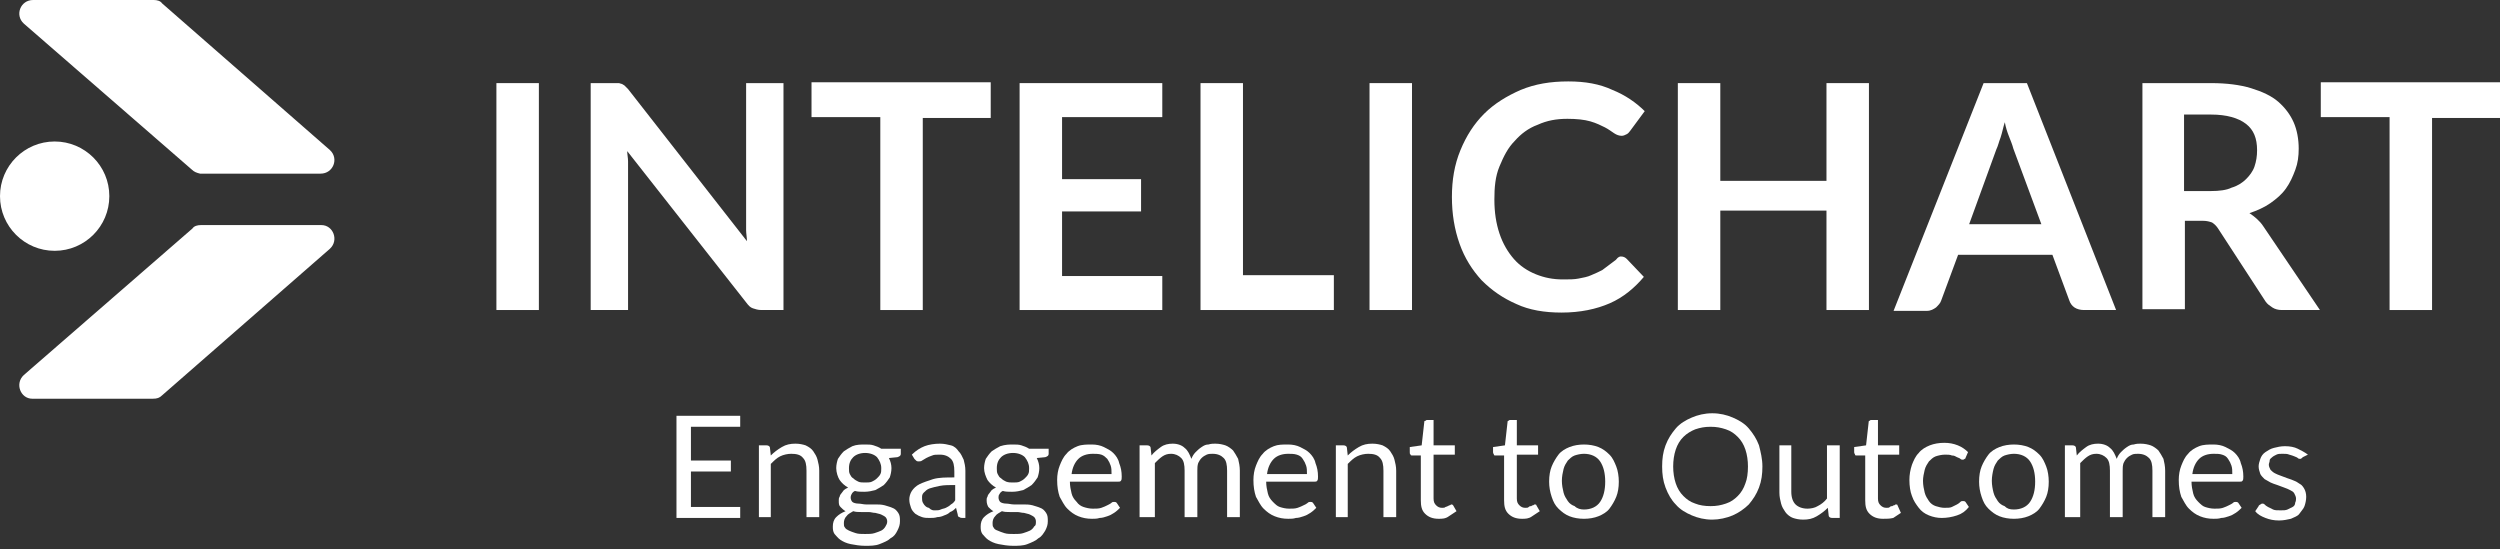 <svg width="264" height="58" viewBox="0 0 264 58" fill="none" xmlns="http://www.w3.org/2000/svg">
<rect x="0" y="0" width="264" height="58" fill="#333333" stroke="none"/>
<path d="M56.905 32.738H52.421V8.777H56.905V32.738Z" fill="white"/>
<path d="M65.336 8.777C65.426 8.777 65.605 8.867 65.695 8.867C65.784 8.957 65.874 8.957 65.964 9.047C66.053 9.136 66.143 9.226 66.323 9.406L78.879 25.469C78.879 25.11 78.79 24.662 78.79 24.303C78.79 23.944 78.79 23.585 78.79 23.226V8.777H82.736V32.738H80.404C80.045 32.738 79.776 32.649 79.507 32.559C79.238 32.469 79.059 32.29 78.79 31.931L66.233 15.957C66.233 16.316 66.323 16.675 66.323 17.034C66.323 17.392 66.323 17.662 66.323 18.021V32.738H62.376V8.777H64.708C64.977 8.777 65.157 8.777 65.336 8.777Z" fill="white"/>
<path d="M104.62 8.778V12.457H97.445V32.739H92.961V12.367H85.696V8.688H104.62V8.778Z" fill="white"/>
<path d="M122.738 8.777V12.367H112.154V18.918H120.496V22.328H112.154V29.149H122.738V32.738H107.67V8.777H122.738Z" fill="white"/>
<path d="M131.258 29.059H140.855V32.738H126.774V8.777H131.258V29.059Z" fill="white"/>
<path d="M149.107 32.738H144.622V8.777H149.107V32.738Z" fill="white"/>
<path d="M171.171 27.085C171.44 27.085 171.619 27.175 171.798 27.354L173.592 29.239C172.606 30.405 171.44 31.392 170.005 32.021C168.57 32.649 166.865 33.008 164.892 33.008C163.099 33.008 161.484 32.739 160.139 32.11C158.704 31.482 157.538 30.674 156.461 29.598C155.475 28.521 154.668 27.264 154.129 25.739C153.591 24.213 153.322 22.598 153.322 20.803C153.322 19.008 153.591 17.393 154.219 15.867C154.847 14.342 155.654 13.085 156.73 12.008C157.807 10.931 159.152 10.124 160.587 9.496C162.112 8.867 163.726 8.598 165.61 8.598C167.404 8.598 168.928 8.867 170.274 9.496C171.619 10.034 172.785 10.842 173.682 11.739L172.157 13.803C172.068 13.893 171.978 14.072 171.798 14.162C171.619 14.252 171.44 14.342 171.26 14.342C170.991 14.342 170.722 14.252 170.453 14.072C170.184 13.893 169.825 13.624 169.467 13.444C169.108 13.265 168.57 12.995 167.942 12.816C167.314 12.636 166.507 12.547 165.52 12.547C164.354 12.547 163.368 12.726 162.381 13.175C161.394 13.534 160.587 14.162 159.959 14.88C159.242 15.598 158.793 16.495 158.345 17.572C157.896 18.649 157.807 19.816 157.807 21.072C157.807 22.418 157.986 23.585 158.345 24.662C158.704 25.739 159.242 26.636 159.87 27.354C160.497 28.072 161.305 28.61 162.202 28.969C163.098 29.328 163.995 29.508 165.072 29.508C165.7 29.508 166.238 29.508 166.686 29.418C167.135 29.328 167.673 29.239 168.031 29.059C168.48 28.88 168.839 28.7 169.197 28.521C169.556 28.252 169.915 27.982 170.274 27.713C170.363 27.623 170.543 27.534 170.632 27.444C170.902 27.085 171.081 27.085 171.171 27.085Z" fill="white"/>
<path d="M197.36 32.738H192.876V22.239H181.664V32.738H177.18V8.777H181.664V19.098H192.876V8.777H197.36V32.738Z" fill="white"/>
<path d="M223.46 32.738H220.052C219.693 32.738 219.334 32.649 219.065 32.469C218.796 32.29 218.617 32.02 218.527 31.751L216.733 26.905H206.777L204.984 31.751C204.894 32.02 204.715 32.2 204.445 32.469C204.176 32.649 203.907 32.828 203.459 32.828H199.961L209.468 8.777H214.042L223.46 32.738ZM207.943 23.674H215.567L212.607 15.687C212.518 15.329 212.338 14.88 212.159 14.431C211.979 13.982 211.8 13.444 211.71 12.905C211.531 13.444 211.441 13.982 211.262 14.521C211.083 14.97 210.993 15.418 210.813 15.777L207.943 23.674Z" fill="white"/>
<path d="M230.725 23.316V32.649H226.24V8.777H233.505C235.12 8.777 236.555 8.957 237.721 9.316C238.887 9.675 239.873 10.123 240.591 10.752C241.308 11.38 241.846 12.098 242.205 12.905C242.564 13.713 242.743 14.7 242.743 15.687C242.743 16.495 242.654 17.213 242.384 17.931C242.115 18.649 241.846 19.277 241.398 19.905C240.949 20.534 240.411 20.982 239.783 21.431C239.156 21.88 238.348 22.239 237.541 22.508C238.079 22.867 238.617 23.315 238.976 23.854L244.985 32.738H240.949C240.591 32.738 240.232 32.649 239.963 32.469C239.694 32.29 239.425 32.11 239.245 31.841L234.223 24.123C234.043 23.854 233.864 23.674 233.595 23.495C233.326 23.405 233.057 23.316 232.608 23.316H230.725ZM230.725 20.174H233.505C234.312 20.174 235.12 20.085 235.658 19.816C236.286 19.636 236.824 19.277 237.182 18.918C237.541 18.559 237.9 18.11 238.079 17.572C238.259 17.034 238.348 16.495 238.348 15.867C238.348 14.611 237.99 13.713 237.182 13.085C236.375 12.457 235.12 12.098 233.505 12.098H230.635V20.174H230.725Z" fill="white"/>
<path d="M264 8.778V12.457H256.825V32.739H252.34V12.367H245.075V8.688H264V8.778Z" fill="white"/>
<path d="M78.166 43.908V45.067H72.962V48.632H77.179V49.791H72.962V53.535H78.166V54.694H71.436V43.908H78.166Z" fill="white"/>
<path d="M80.14 54.695V47.029H80.948C81.127 47.029 81.307 47.118 81.307 47.297L81.396 48.099C81.755 47.742 82.114 47.475 82.563 47.208C83.011 46.94 83.46 46.851 83.999 46.851C84.447 46.851 84.806 46.94 85.075 47.029C85.434 47.208 85.703 47.386 85.883 47.653C86.062 47.921 86.242 48.188 86.331 48.545C86.421 48.901 86.511 49.258 86.511 49.703V54.606H85.165V49.703C85.165 49.079 85.075 48.634 84.806 48.366C84.537 48.01 84.088 47.921 83.55 47.921C83.191 47.921 82.742 48.01 82.383 48.188C82.024 48.366 81.755 48.634 81.396 48.99V54.606H80.14V54.695Z" fill="white"/>
<path d="M91.356 46.94C91.715 46.94 91.984 46.94 92.254 47.03C92.523 47.119 92.792 47.208 93.061 47.386H95.125V47.921C95.125 48.099 95.035 48.188 94.766 48.278L93.869 48.367C94.048 48.723 94.138 49.08 94.138 49.436C94.138 49.793 94.048 50.149 93.959 50.417C93.779 50.684 93.6 50.952 93.33 51.219C93.061 51.397 92.792 51.575 92.433 51.754C92.074 51.843 91.715 51.932 91.267 51.932C90.908 51.932 90.549 51.932 90.28 51.843C90.1 51.932 90.01 52.021 89.921 52.199C89.831 52.378 89.831 52.467 89.831 52.556C89.831 52.734 89.921 52.913 90.01 53.002C90.1 53.091 90.369 53.18 90.638 53.18C90.908 53.18 91.177 53.269 91.446 53.269C91.715 53.269 92.074 53.269 92.433 53.269C92.792 53.269 93.061 53.269 93.42 53.358C93.689 53.447 94.048 53.536 94.228 53.626C94.497 53.715 94.676 53.893 94.856 54.16C95.035 54.428 95.035 54.695 95.035 55.052C95.035 55.408 94.945 55.676 94.766 56.032C94.587 56.389 94.407 56.656 94.048 56.834C93.779 57.102 93.33 57.28 92.882 57.458C92.433 57.637 91.895 57.637 91.356 57.637C90.818 57.637 90.28 57.547 89.831 57.458C89.382 57.369 89.023 57.191 88.754 57.013C88.485 56.834 88.306 56.567 88.126 56.389C87.947 56.121 87.947 55.854 87.947 55.587C87.947 55.23 88.036 54.873 88.306 54.606C88.575 54.339 88.844 54.16 89.293 53.982C89.113 53.893 88.934 53.715 88.754 53.536C88.575 53.358 88.575 53.18 88.575 52.823C88.575 52.734 88.575 52.556 88.665 52.467C88.665 52.378 88.754 52.199 88.844 52.11C88.934 52.021 89.023 51.843 89.113 51.754C89.203 51.665 89.382 51.575 89.562 51.486C89.203 51.308 88.844 50.952 88.665 50.684C88.485 50.417 88.306 49.882 88.306 49.436C88.306 49.08 88.395 48.723 88.485 48.456C88.665 48.188 88.844 47.921 89.113 47.654C89.382 47.475 89.651 47.297 90.01 47.119C90.459 46.94 90.908 46.94 91.356 46.94ZM93.689 55.052C93.689 54.873 93.6 54.695 93.51 54.606C93.42 54.517 93.241 54.428 93.061 54.339C92.882 54.249 92.702 54.249 92.433 54.16C92.164 54.16 91.984 54.071 91.715 54.071C91.446 54.071 91.177 54.071 90.908 54.071C90.638 54.071 90.369 54.071 90.1 53.982C89.831 54.16 89.562 54.249 89.382 54.517C89.203 54.695 89.113 54.963 89.113 55.23C89.113 55.408 89.113 55.587 89.203 55.676C89.293 55.854 89.472 55.943 89.651 56.032C89.831 56.121 90.1 56.211 90.369 56.3C90.638 56.389 90.997 56.389 91.356 56.389C91.715 56.389 92.074 56.389 92.343 56.3C92.613 56.211 92.882 56.121 93.061 56.032C93.241 55.943 93.42 55.765 93.51 55.587C93.6 55.408 93.689 55.319 93.689 55.052ZM91.356 50.952C91.626 50.952 91.895 50.952 92.074 50.862C92.254 50.773 92.433 50.684 92.613 50.506C92.792 50.328 92.882 50.238 92.972 50.06C93.061 49.882 93.061 49.704 93.061 49.436C93.061 48.99 92.882 48.634 92.613 48.278C92.343 48.01 91.895 47.832 91.356 47.832C90.818 47.832 90.369 48.01 90.1 48.278C89.831 48.545 89.651 48.901 89.651 49.436C89.651 49.704 89.651 49.882 89.741 50.06C89.831 50.238 89.921 50.417 90.1 50.506C90.28 50.684 90.459 50.773 90.638 50.862C90.818 50.952 91.087 50.952 91.356 50.952Z" fill="white"/>
<path d="M102.303 54.695H101.675C101.585 54.695 101.406 54.695 101.316 54.606C101.226 54.606 101.137 54.517 101.137 54.338L100.957 53.625C100.778 53.804 100.598 53.982 100.329 54.071C100.15 54.249 99.97 54.338 99.701 54.428C99.522 54.517 99.252 54.606 98.983 54.606C98.714 54.695 98.445 54.695 98.176 54.695C97.906 54.695 97.637 54.695 97.368 54.606C97.099 54.517 96.919 54.428 96.65 54.249C96.471 54.071 96.291 53.893 96.202 53.625C96.112 53.358 96.022 53.09 96.022 52.734C96.022 52.467 96.112 52.11 96.291 51.843C96.471 51.575 96.74 51.308 97.099 51.13C97.458 50.951 97.996 50.773 98.535 50.595C99.163 50.416 99.881 50.416 100.778 50.416V49.792C100.778 49.169 100.688 48.723 100.419 48.456C100.15 48.188 99.791 48.01 99.252 48.01C98.894 48.01 98.624 48.01 98.445 48.099C98.176 48.188 97.996 48.277 97.817 48.366C97.637 48.456 97.548 48.545 97.368 48.634C97.278 48.723 97.099 48.723 97.009 48.723C96.919 48.723 96.83 48.723 96.74 48.634C96.65 48.545 96.65 48.545 96.561 48.456L96.291 48.01C96.74 47.564 97.189 47.297 97.637 47.118C98.086 46.94 98.714 46.851 99.252 46.851C99.701 46.851 100.06 46.94 100.419 47.029C100.778 47.118 101.047 47.386 101.226 47.653C101.496 47.921 101.585 48.188 101.765 48.545C101.855 48.901 101.944 49.258 101.944 49.703V54.695H102.303ZM98.714 53.893C98.983 53.893 99.163 53.893 99.342 53.804C99.522 53.715 99.701 53.715 99.881 53.625C100.06 53.536 100.239 53.447 100.419 53.269C100.598 53.18 100.778 53.001 100.868 52.823V51.219C100.239 51.219 99.701 51.219 99.252 51.308C98.804 51.397 98.445 51.486 98.176 51.575C97.906 51.664 97.727 51.843 97.548 52.021C97.368 52.199 97.368 52.377 97.368 52.556C97.368 52.734 97.368 52.912 97.458 53.09C97.548 53.269 97.637 53.358 97.727 53.447C97.817 53.536 97.996 53.625 98.086 53.625C98.355 53.893 98.535 53.893 98.714 53.893Z" fill="white"/>
<path d="M106.969 46.94C107.328 46.94 107.597 46.94 107.866 47.03C108.136 47.119 108.405 47.208 108.674 47.386H110.738V47.921C110.738 48.099 110.648 48.188 110.379 48.278L109.482 48.367C109.661 48.723 109.751 49.08 109.751 49.436C109.751 49.793 109.661 50.149 109.571 50.417C109.392 50.684 109.212 50.952 108.943 51.219C108.674 51.397 108.405 51.575 108.046 51.754C107.687 51.843 107.328 51.932 106.879 51.932C106.521 51.932 106.162 51.932 105.892 51.843C105.713 51.932 105.623 52.021 105.533 52.199C105.444 52.288 105.444 52.467 105.444 52.556C105.444 52.734 105.533 52.913 105.623 53.002C105.713 53.091 105.982 53.18 106.251 53.18C106.521 53.18 106.79 53.269 107.059 53.269C107.328 53.269 107.687 53.269 108.046 53.269C108.405 53.269 108.674 53.269 109.033 53.358C109.302 53.447 109.661 53.536 109.84 53.626C110.11 53.715 110.289 53.893 110.469 54.16C110.648 54.428 110.648 54.695 110.648 55.052C110.648 55.408 110.558 55.676 110.379 56.032C110.199 56.3 110.02 56.656 109.661 56.834C109.392 57.102 108.943 57.28 108.495 57.458C108.046 57.637 107.508 57.637 106.969 57.637C106.431 57.637 105.892 57.547 105.444 57.458C104.995 57.369 104.636 57.191 104.367 57.013C104.098 56.834 103.918 56.567 103.739 56.389C103.559 56.121 103.559 55.854 103.559 55.587C103.559 55.23 103.649 54.873 103.918 54.606C104.188 54.339 104.457 54.16 104.905 53.982C104.726 53.893 104.546 53.715 104.367 53.536C104.277 53.358 104.188 53.18 104.188 52.823C104.188 52.734 104.188 52.556 104.277 52.467C104.277 52.378 104.367 52.199 104.457 52.11C104.546 52.021 104.636 51.843 104.726 51.754C104.816 51.665 104.995 51.575 105.175 51.486C104.816 51.308 104.457 50.952 104.277 50.684C104.098 50.328 103.918 49.882 103.918 49.436C103.918 49.08 104.008 48.723 104.098 48.456C104.277 48.188 104.457 47.921 104.726 47.654C104.995 47.475 105.264 47.297 105.623 47.119C106.162 46.94 106.61 46.94 106.969 46.94ZM109.392 55.052C109.392 54.873 109.302 54.695 109.212 54.606C109.123 54.517 108.943 54.428 108.764 54.339C108.584 54.249 108.405 54.249 108.136 54.16C107.866 54.16 107.687 54.071 107.418 54.071C107.149 54.071 106.879 54.071 106.61 54.071C106.341 54.071 106.072 54.071 105.803 53.982C105.533 54.16 105.264 54.249 105.085 54.517C104.905 54.695 104.816 54.963 104.816 55.23C104.816 55.408 104.816 55.587 104.905 55.676C104.995 55.854 105.085 55.943 105.354 56.032C105.533 56.121 105.803 56.211 106.072 56.3C106.341 56.389 106.7 56.389 107.059 56.389C107.418 56.389 107.777 56.389 108.046 56.3C108.315 56.211 108.584 56.121 108.764 56.032C108.943 55.943 109.123 55.765 109.212 55.587C109.392 55.497 109.392 55.319 109.392 55.052ZM106.969 50.952C107.238 50.952 107.508 50.952 107.687 50.862C107.866 50.773 108.046 50.684 108.225 50.506C108.405 50.328 108.495 50.238 108.584 50.06C108.674 49.882 108.674 49.704 108.674 49.436C108.674 48.99 108.495 48.634 108.225 48.278C107.956 48.01 107.508 47.832 106.969 47.832C106.431 47.832 105.982 48.01 105.713 48.278C105.444 48.545 105.264 48.901 105.264 49.436C105.264 49.704 105.264 49.882 105.354 50.06C105.444 50.238 105.533 50.417 105.713 50.506C105.892 50.684 106.072 50.773 106.251 50.862C106.521 50.952 106.7 50.952 106.969 50.952Z" fill="white"/>
<path d="M115.314 46.94C115.763 46.94 116.211 47.03 116.57 47.208C116.929 47.386 117.288 47.564 117.557 47.832C117.826 48.099 118.095 48.456 118.185 48.901C118.365 49.347 118.454 49.793 118.454 50.328C118.454 50.506 118.454 50.684 118.365 50.773C118.275 50.862 118.275 50.862 118.095 50.862H112.981C112.981 51.308 113.071 51.754 113.16 52.11C113.25 52.467 113.43 52.734 113.699 53.002C113.878 53.269 114.147 53.447 114.417 53.536C114.686 53.626 115.045 53.715 115.404 53.715C115.763 53.715 116.032 53.715 116.301 53.626C116.57 53.536 116.75 53.447 116.929 53.358C117.108 53.269 117.288 53.18 117.378 53.091C117.467 53.002 117.557 53.002 117.647 53.002C117.737 53.002 117.826 53.002 117.916 53.091L118.275 53.626C118.095 53.804 117.916 53.982 117.647 54.16C117.378 54.339 117.198 54.428 116.929 54.517C116.66 54.606 116.391 54.695 116.121 54.695C115.852 54.784 115.583 54.784 115.314 54.784C114.776 54.784 114.327 54.695 113.878 54.517C113.43 54.339 113.071 54.071 112.712 53.715C112.353 53.358 112.173 52.913 111.904 52.467C111.725 51.932 111.635 51.397 111.635 50.684C111.635 50.149 111.725 49.614 111.904 49.169C112.084 48.723 112.263 48.278 112.622 47.921C112.891 47.564 113.34 47.297 113.789 47.119C114.237 46.94 114.776 46.94 115.314 46.94ZM115.404 47.921C114.776 47.921 114.237 48.099 113.878 48.456C113.519 48.812 113.25 49.347 113.16 50.06H117.378C117.378 49.704 117.378 49.436 117.288 49.169C117.198 48.901 117.108 48.723 116.929 48.456C116.75 48.278 116.57 48.099 116.301 48.01C116.032 47.921 115.673 47.921 115.404 47.921Z" fill="white"/>
<path d="M120.339 54.695V47.029H121.146C121.326 47.029 121.505 47.118 121.505 47.297L121.595 48.099C121.864 47.742 122.223 47.475 122.582 47.208C122.941 46.94 123.389 46.851 123.838 46.851C124.376 46.851 124.825 47.029 125.094 47.297C125.453 47.564 125.633 48.01 125.812 48.456C125.902 48.188 126.081 47.921 126.261 47.742C126.44 47.564 126.62 47.386 126.889 47.208C127.158 47.029 127.337 46.94 127.607 46.94C127.876 46.851 128.145 46.851 128.324 46.851C128.773 46.851 129.132 46.94 129.401 47.029C129.67 47.118 130.029 47.386 130.209 47.564C130.388 47.832 130.568 48.099 130.747 48.456C130.837 48.812 130.927 49.258 130.927 49.703V54.606H129.581V49.703C129.581 49.079 129.491 48.634 129.222 48.366C128.953 48.099 128.594 47.921 128.055 47.921C127.876 47.921 127.607 47.921 127.427 48.01C127.248 48.099 127.068 48.188 126.889 48.366C126.709 48.545 126.62 48.723 126.53 48.901C126.44 49.169 126.44 49.436 126.44 49.703V54.606H125.094V49.703C125.094 49.079 125.005 48.634 124.735 48.366C124.466 48.099 124.107 47.921 123.659 47.921C123.3 47.921 123.03 48.01 122.761 48.188C122.492 48.366 122.223 48.634 121.954 48.901V54.606H120.339V54.695Z" fill="white"/>
<path d="M136.041 46.94C136.49 46.94 136.938 47.03 137.297 47.208C137.656 47.386 138.015 47.564 138.284 47.832C138.554 48.099 138.823 48.456 138.913 48.901C139.092 49.347 139.182 49.793 139.182 50.328C139.182 50.506 139.182 50.684 139.092 50.773C139.002 50.862 139.002 50.862 138.823 50.862H133.708C133.708 51.308 133.798 51.754 133.888 52.11C133.977 52.467 134.157 52.734 134.426 53.002C134.695 53.269 134.875 53.447 135.144 53.536C135.413 53.626 135.772 53.715 136.131 53.715C136.49 53.715 136.759 53.715 137.028 53.626C137.297 53.536 137.477 53.447 137.656 53.358C137.836 53.269 138.015 53.18 138.105 53.091C138.195 53.002 138.284 53.002 138.374 53.002C138.464 53.002 138.554 53.002 138.643 53.091L139.002 53.626C138.823 53.804 138.643 53.982 138.374 54.16C138.105 54.339 137.925 54.428 137.656 54.517C137.387 54.606 137.118 54.695 136.849 54.695C136.58 54.784 136.31 54.784 136.041 54.784C135.503 54.784 135.054 54.695 134.606 54.517C134.157 54.339 133.798 54.071 133.439 53.715C133.08 53.358 132.901 52.913 132.631 52.467C132.452 51.932 132.362 51.397 132.362 50.684C132.362 50.149 132.452 49.614 132.631 49.169C132.811 48.723 132.99 48.278 133.349 47.921C133.619 47.564 134.067 47.297 134.516 47.119C134.964 46.94 135.413 46.94 136.041 46.94ZM136.041 47.921C135.413 47.921 134.875 48.099 134.516 48.456C134.157 48.812 133.888 49.347 133.798 50.06H138.015C138.015 49.704 138.015 49.436 137.925 49.169C137.836 48.901 137.746 48.723 137.567 48.456C137.387 48.188 137.208 48.099 136.938 48.01C136.669 47.921 136.31 47.921 136.041 47.921Z" fill="white"/>
<path d="M141.066 54.695V47.029H141.874C142.053 47.029 142.233 47.118 142.233 47.297L142.322 48.099C142.681 47.742 143.04 47.475 143.489 47.208C143.937 46.94 144.386 46.851 144.925 46.851C145.373 46.851 145.732 46.94 146.001 47.029C146.36 47.208 146.629 47.386 146.809 47.653C146.988 47.921 147.168 48.188 147.257 48.545C147.347 48.901 147.437 49.258 147.437 49.703V54.606H146.091V49.703C146.091 49.079 146.001 48.634 145.732 48.366C145.463 48.01 145.014 47.921 144.476 47.921C144.117 47.921 143.668 48.01 143.309 48.188C142.95 48.366 142.681 48.634 142.322 48.99V54.606H141.066V54.695Z" fill="white"/>
<path d="M151.923 54.784C151.295 54.784 150.846 54.606 150.488 54.249C150.129 53.893 150.039 53.447 150.039 52.823V48.099H149.142C149.052 48.099 148.962 48.099 148.962 48.01C148.872 47.921 148.872 47.921 148.872 47.743V47.208L150.129 47.029L150.398 44.623C150.398 44.534 150.398 44.445 150.488 44.445C150.577 44.445 150.577 44.355 150.667 44.355H151.385V47.029H153.628V48.01H151.385V52.645C151.385 53.002 151.475 53.18 151.654 53.358C151.833 53.536 152.013 53.626 152.282 53.626C152.462 53.626 152.551 53.626 152.641 53.536C152.731 53.536 152.821 53.447 152.91 53.447C153 53.358 153.09 53.358 153.09 53.358C153.179 53.358 153.179 53.269 153.269 53.269C153.359 53.269 153.359 53.269 153.449 53.358L153.808 53.982C153.538 54.16 153.269 54.339 153 54.517C152.641 54.784 152.282 54.784 151.923 54.784Z" fill="white"/>
<path d="M160.717 54.784C160.088 54.784 159.64 54.606 159.281 54.249C158.922 53.893 158.832 53.447 158.832 52.823V48.099H157.935C157.845 48.099 157.756 48.099 157.756 48.01C157.756 47.921 157.666 47.921 157.666 47.743V47.208L158.922 47.029L159.191 44.623C159.191 44.534 159.191 44.445 159.281 44.445C159.371 44.355 159.371 44.355 159.46 44.355H160.178V47.029H162.421V48.01H160.178V52.645C160.178 53.002 160.268 53.18 160.447 53.358C160.627 53.536 160.806 53.626 161.075 53.626C161.255 53.626 161.345 53.626 161.434 53.536C161.524 53.447 161.614 53.447 161.704 53.447C161.793 53.358 161.883 53.358 161.883 53.358C161.973 53.358 161.973 53.269 162.062 53.269C162.152 53.269 162.242 53.269 162.242 53.358L162.601 53.982C162.332 54.16 162.062 54.339 161.793 54.517C161.434 54.784 161.075 54.784 160.717 54.784Z" fill="white"/>
<path d="M167.267 46.94C167.805 46.94 168.344 47.03 168.792 47.208C169.241 47.386 169.6 47.654 169.959 48.01C170.318 48.367 170.497 48.812 170.676 49.258C170.856 49.704 170.946 50.328 170.946 50.862C170.946 51.486 170.856 52.021 170.676 52.467C170.497 52.913 170.228 53.358 169.959 53.715C169.689 54.071 169.241 54.339 168.792 54.517C168.344 54.695 167.805 54.784 167.267 54.784C166.728 54.784 166.19 54.695 165.741 54.517C165.293 54.339 164.934 54.071 164.575 53.715C164.216 53.358 164.037 53.002 163.857 52.467C163.678 51.932 163.588 51.397 163.588 50.862C163.588 50.238 163.678 49.704 163.857 49.258C164.037 48.812 164.306 48.367 164.575 48.01C164.844 47.654 165.293 47.386 165.741 47.208C166.19 47.03 166.728 46.94 167.267 46.94ZM167.267 53.804C167.985 53.804 168.613 53.536 168.972 53.002C169.331 52.467 169.51 51.754 169.51 50.862C169.51 49.971 169.331 49.258 168.972 48.723C168.613 48.188 167.985 47.921 167.267 47.921C166.908 47.921 166.549 48.01 166.28 48.099C166.011 48.188 165.741 48.456 165.562 48.634C165.382 48.901 165.203 49.169 165.113 49.525C165.024 49.882 164.934 50.328 164.934 50.773C164.934 51.219 165.024 51.665 165.113 52.021C165.203 52.378 165.382 52.645 165.562 52.913C165.741 53.18 166.011 53.358 166.28 53.447C166.549 53.715 166.908 53.804 167.267 53.804Z" fill="white"/>
<path d="M186.11 49.258C186.11 50.06 186.02 50.773 185.751 51.486C185.482 52.199 185.123 52.734 184.674 53.269C184.226 53.714 183.597 54.16 182.969 54.427C182.341 54.695 181.534 54.873 180.816 54.873C180.008 54.873 179.29 54.695 178.662 54.427C178.034 54.16 177.406 53.803 176.958 53.269C176.509 52.823 176.15 52.199 175.881 51.486C175.612 50.773 175.522 50.06 175.522 49.258C175.522 48.455 175.612 47.742 175.881 47.029C176.15 46.316 176.509 45.781 176.958 45.246C177.406 44.712 178.034 44.355 178.662 44.088C179.29 43.82 180.008 43.642 180.816 43.642C181.623 43.642 182.341 43.82 182.969 44.088C183.597 44.355 184.226 44.712 184.674 45.246C185.123 45.781 185.482 46.316 185.751 47.029C185.93 47.742 186.11 48.455 186.11 49.258ZM184.584 49.258C184.584 48.634 184.495 48.01 184.315 47.475C184.136 46.94 183.867 46.494 183.508 46.138C183.149 45.781 182.79 45.514 182.252 45.336C181.713 45.157 181.264 45.068 180.636 45.068C180.008 45.068 179.56 45.157 179.021 45.336C178.573 45.514 178.124 45.781 177.765 46.138C177.406 46.494 177.137 46.94 176.958 47.475C176.778 48.01 176.688 48.634 176.688 49.258C176.688 49.882 176.778 50.505 176.958 51.04C177.137 51.575 177.406 52.021 177.765 52.377C178.124 52.734 178.483 53.001 179.021 53.179C179.47 53.358 180.008 53.447 180.636 53.447C181.264 53.447 181.713 53.358 182.252 53.179C182.79 53.001 183.149 52.734 183.508 52.377C183.867 52.021 184.136 51.575 184.315 51.04C184.495 50.595 184.584 49.971 184.584 49.258Z" fill="white"/>
<path d="M189.161 47.029V51.931C189.161 52.555 189.34 53.001 189.609 53.268C189.878 53.536 190.327 53.714 190.865 53.714C191.224 53.714 191.673 53.625 191.942 53.447C192.301 53.268 192.66 53.001 192.929 52.644V47.029H194.275V54.694H193.467C193.288 54.694 193.109 54.605 193.109 54.427L193.019 53.625C192.66 53.981 192.301 54.249 191.852 54.516C191.404 54.784 190.955 54.873 190.417 54.873C189.968 54.873 189.609 54.784 189.34 54.694C189.071 54.605 188.712 54.338 188.532 54.071C188.353 53.803 188.173 53.536 188.084 53.179C187.994 52.823 187.904 52.466 187.904 52.02V47.029H189.161Z" fill="white"/>
<path d="M198.851 54.784C198.223 54.784 197.775 54.606 197.416 54.249C197.057 53.893 196.967 53.447 196.967 52.823V48.099H196.07C195.98 48.099 195.89 48.099 195.89 48.01C195.89 47.921 195.801 47.921 195.801 47.743V47.208L197.057 47.029L197.326 44.623C197.326 44.534 197.326 44.445 197.416 44.445C197.506 44.355 197.506 44.355 197.595 44.355H198.313V47.029H200.556V48.01H198.313V52.645C198.313 53.002 198.403 53.18 198.582 53.358C198.762 53.536 198.941 53.626 199.21 53.626C199.39 53.626 199.48 53.626 199.569 53.536C199.659 53.447 199.749 53.447 199.838 53.447C199.928 53.358 200.018 53.358 200.018 53.358C200.108 53.358 200.108 53.269 200.197 53.269C200.287 53.269 200.377 53.269 200.377 53.358L200.736 54.16C200.467 54.339 200.197 54.517 199.928 54.695C199.569 54.784 199.21 54.784 198.851 54.784Z" fill="white"/>
<path d="M207.555 48.366C207.555 48.455 207.465 48.455 207.465 48.455C207.465 48.455 207.375 48.544 207.286 48.544C207.196 48.544 207.106 48.544 207.017 48.455C206.927 48.366 206.837 48.366 206.658 48.277C206.478 48.188 206.388 48.099 206.119 48.099C205.94 48.01 205.671 48.01 205.401 48.01C205.043 48.01 204.684 48.099 204.414 48.188C204.145 48.277 203.876 48.544 203.697 48.723C203.517 48.99 203.338 49.258 203.248 49.614C203.158 49.971 203.068 50.416 203.068 50.773C203.068 51.218 203.158 51.664 203.248 52.021C203.338 52.377 203.517 52.645 203.697 52.912C203.876 53.179 204.145 53.358 204.414 53.447C204.684 53.536 205.043 53.625 205.312 53.625C205.671 53.625 205.94 53.625 206.119 53.536C206.299 53.447 206.478 53.358 206.658 53.269C206.837 53.179 206.927 53.09 207.017 53.001C207.106 52.912 207.196 52.912 207.286 52.912C207.375 52.912 207.465 52.912 207.555 53.001L207.914 53.536C207.555 53.982 207.196 54.249 206.658 54.427C206.119 54.606 205.581 54.695 205.043 54.695C204.594 54.695 204.145 54.606 203.697 54.427C203.248 54.249 202.889 53.982 202.62 53.625C202.351 53.269 202.081 52.912 201.902 52.377C201.723 51.932 201.633 51.308 201.633 50.684C201.633 50.149 201.723 49.614 201.902 49.079C202.081 48.634 202.261 48.188 202.62 47.831C202.889 47.475 203.338 47.207 203.786 47.029C204.235 46.851 204.773 46.762 205.312 46.762C205.85 46.762 206.299 46.851 206.747 47.029C207.196 47.207 207.555 47.475 207.824 47.742L207.555 48.366Z" fill="white"/>
<path d="M212.669 46.94C213.208 46.94 213.746 47.03 214.195 47.208C214.644 47.386 215.002 47.654 215.361 48.01C215.72 48.367 215.9 48.812 216.079 49.258C216.259 49.704 216.348 50.328 216.348 50.862C216.348 51.486 216.259 52.021 216.079 52.467C215.9 52.913 215.631 53.358 215.361 53.715C215.092 54.071 214.644 54.339 214.195 54.517C213.746 54.695 213.208 54.784 212.669 54.784C212.131 54.784 211.593 54.695 211.144 54.517C210.695 54.339 210.337 54.071 209.978 53.715C209.619 53.358 209.439 53.002 209.26 52.467C209.08 51.932 208.991 51.397 208.991 50.862C208.991 50.238 209.08 49.704 209.26 49.258C209.439 48.812 209.708 48.367 209.978 48.01C210.247 47.654 210.695 47.386 211.144 47.208C211.593 47.03 212.131 46.94 212.669 46.94ZM212.669 53.804C213.387 53.804 214.015 53.536 214.374 53.002C214.733 52.467 214.913 51.754 214.913 50.862C214.913 49.971 214.733 49.258 214.374 48.723C214.015 48.188 213.387 47.921 212.669 47.921C212.311 47.921 211.952 48.01 211.682 48.099C211.413 48.188 211.144 48.456 210.965 48.634C210.785 48.901 210.606 49.169 210.516 49.525C210.426 49.882 210.337 50.328 210.337 50.773C210.337 51.219 210.426 51.665 210.516 52.021C210.606 52.378 210.785 52.645 210.965 52.913C211.144 53.18 211.413 53.358 211.682 53.447C211.952 53.715 212.221 53.804 212.669 53.804Z" fill="white"/>
<path d="M218.053 54.695V47.029H218.861C219.04 47.029 219.22 47.118 219.22 47.297L219.31 48.099C219.579 47.742 219.938 47.475 220.297 47.208C220.656 46.94 221.104 46.851 221.553 46.851C222.091 46.851 222.54 47.029 222.809 47.297C223.168 47.564 223.347 48.01 223.527 48.456C223.617 48.188 223.796 47.921 223.976 47.742C224.155 47.564 224.334 47.386 224.604 47.208C224.873 47.029 225.052 46.94 225.322 46.94C225.591 46.851 225.86 46.851 226.039 46.851C226.488 46.851 226.847 46.94 227.116 47.029C227.385 47.118 227.744 47.386 227.924 47.564C228.103 47.832 228.283 48.099 228.462 48.456C228.552 48.812 228.641 49.258 228.641 49.703V54.606H227.296V49.703C227.296 49.079 227.206 48.634 226.937 48.366C226.667 48.099 226.309 47.921 225.77 47.921C225.591 47.921 225.321 47.921 225.142 48.01C224.963 48.099 224.783 48.188 224.604 48.366C224.424 48.545 224.334 48.723 224.245 48.901C224.155 49.169 224.155 49.436 224.155 49.703V54.606H222.809V49.703C222.809 49.079 222.719 48.634 222.45 48.366C222.181 48.099 221.822 47.921 221.373 47.921C221.015 47.921 220.745 48.01 220.476 48.188C220.207 48.366 219.938 48.634 219.669 48.901V54.606H218.053V54.695Z" fill="white"/>
<path d="M233.756 46.94C234.204 46.94 234.653 47.03 235.012 47.208C235.371 47.386 235.73 47.564 235.999 47.832C236.268 48.099 236.537 48.456 236.627 48.901C236.807 49.347 236.896 49.793 236.896 50.328C236.896 50.506 236.896 50.684 236.807 50.773C236.717 50.862 236.717 50.862 236.537 50.862H231.423C231.423 51.308 231.513 51.754 231.602 52.11C231.692 52.467 231.871 52.734 232.141 53.002C232.41 53.269 232.589 53.447 232.858 53.536C233.128 53.626 233.487 53.715 233.846 53.715C234.204 53.715 234.474 53.715 234.743 53.626C235.012 53.536 235.191 53.447 235.371 53.358C235.55 53.269 235.73 53.18 235.82 53.091C235.909 53.002 235.999 53.002 236.089 53.002C236.178 53.002 236.268 53.002 236.358 53.091L236.717 53.626C236.537 53.804 236.358 53.982 236.089 54.16C235.82 54.339 235.64 54.428 235.371 54.517C235.102 54.606 234.833 54.695 234.563 54.695C234.294 54.784 234.025 54.784 233.756 54.784C233.217 54.784 232.769 54.695 232.32 54.517C231.871 54.339 231.513 54.071 231.154 53.715C230.795 53.358 230.615 52.913 230.346 52.467C230.167 51.932 230.077 51.397 230.077 50.684C230.077 50.149 230.167 49.614 230.346 49.169C230.526 48.723 230.705 48.278 231.064 47.921C231.333 47.564 231.782 47.297 232.23 47.119C232.679 46.94 233.217 46.94 233.756 46.94ZM233.756 47.921C233.128 47.921 232.589 48.099 232.23 48.456C231.871 48.812 231.602 49.347 231.513 50.06H235.73C235.73 49.704 235.73 49.436 235.64 49.169C235.55 48.901 235.461 48.723 235.281 48.456C235.102 48.188 234.922 48.099 234.653 48.01C234.384 47.921 234.115 47.921 233.756 47.921Z" fill="white"/>
<path d="M243.178 48.276C243.088 48.366 242.998 48.455 242.908 48.455C242.819 48.455 242.729 48.455 242.639 48.366C242.549 48.276 242.46 48.276 242.28 48.187C242.101 48.098 242.011 48.098 241.742 48.009C241.562 47.92 241.293 47.92 241.024 47.92C240.755 47.92 240.575 47.92 240.396 48.009C240.216 48.098 240.037 48.187 239.947 48.276C239.858 48.366 239.678 48.455 239.678 48.633C239.678 48.811 239.588 48.9 239.588 49.079C239.588 49.257 239.678 49.435 239.768 49.614C239.858 49.703 240.037 49.881 240.216 49.97C240.396 50.059 240.575 50.148 240.845 50.237C241.114 50.327 241.293 50.416 241.562 50.505C241.832 50.594 242.101 50.683 242.28 50.772C242.549 50.861 242.729 51.04 242.908 51.129C243.088 51.218 243.267 51.485 243.357 51.664C243.447 51.842 243.536 52.109 243.536 52.466C243.536 52.822 243.447 53.179 243.357 53.446C243.267 53.714 242.998 53.981 242.819 54.248C242.639 54.516 242.28 54.605 241.921 54.783C241.562 54.872 241.114 54.962 240.665 54.962C240.127 54.962 239.678 54.872 239.229 54.694C238.781 54.516 238.422 54.338 238.153 53.981L238.512 53.446C238.512 53.357 238.601 53.357 238.691 53.268C238.781 53.268 238.781 53.179 238.871 53.179C238.96 53.179 239.05 53.179 239.14 53.268C239.229 53.357 239.319 53.446 239.499 53.535C239.678 53.624 239.858 53.714 240.037 53.803C240.216 53.892 240.486 53.892 240.845 53.892C241.114 53.892 241.383 53.892 241.562 53.803C241.742 53.714 241.921 53.624 242.101 53.535C242.28 53.446 242.37 53.268 242.37 53.09C242.46 52.911 242.46 52.733 242.46 52.644C242.46 52.466 242.37 52.288 242.28 52.109C242.191 51.931 242.011 51.842 241.832 51.753C241.652 51.664 241.473 51.574 241.203 51.485C240.934 51.396 240.755 51.307 240.486 51.218C240.216 51.129 239.947 51.04 239.768 50.95C239.588 50.861 239.319 50.683 239.14 50.594C238.96 50.416 238.781 50.237 238.691 50.059C238.601 49.792 238.512 49.524 238.512 49.257C238.512 48.989 238.601 48.722 238.691 48.455C238.781 48.187 238.96 47.92 239.229 47.742C239.499 47.563 239.768 47.385 240.127 47.296C240.486 47.207 240.845 47.118 241.293 47.118C241.832 47.118 242.28 47.207 242.639 47.385C242.998 47.563 243.357 47.742 243.716 48.009L243.178 48.276Z" fill="white"/>
<path d="M17.118 41.748L34.833 26.273C35.812 25.379 35.189 23.769 33.943 23.769H21.213C20.857 23.769 20.501 23.858 20.323 24.127L2.519 39.601C1.54 40.495 2.163 42.105 3.409 42.105H16.139C16.584 42.105 16.851 42.016 17.118 41.748Z" fill="white"/>
<path d="M20.234 17.891L2.516 2.492C1.536 1.602 2.159 0 3.495 0H16.227C16.584 0 16.94 0.089 17.118 0.356L34.836 15.844C35.816 16.734 35.192 18.336 33.857 18.336H21.124C20.768 18.247 20.501 18.158 20.234 17.891Z" fill="white"/>
<path d="M5.773 26.486C8.961 26.486 11.545 23.902 11.545 20.713C11.545 17.525 8.961 14.941 5.773 14.941C2.584 14.941 0 17.525 0 20.713C0 23.902 2.584 26.486 5.773 26.486Z" fill="white"/>
</svg>
